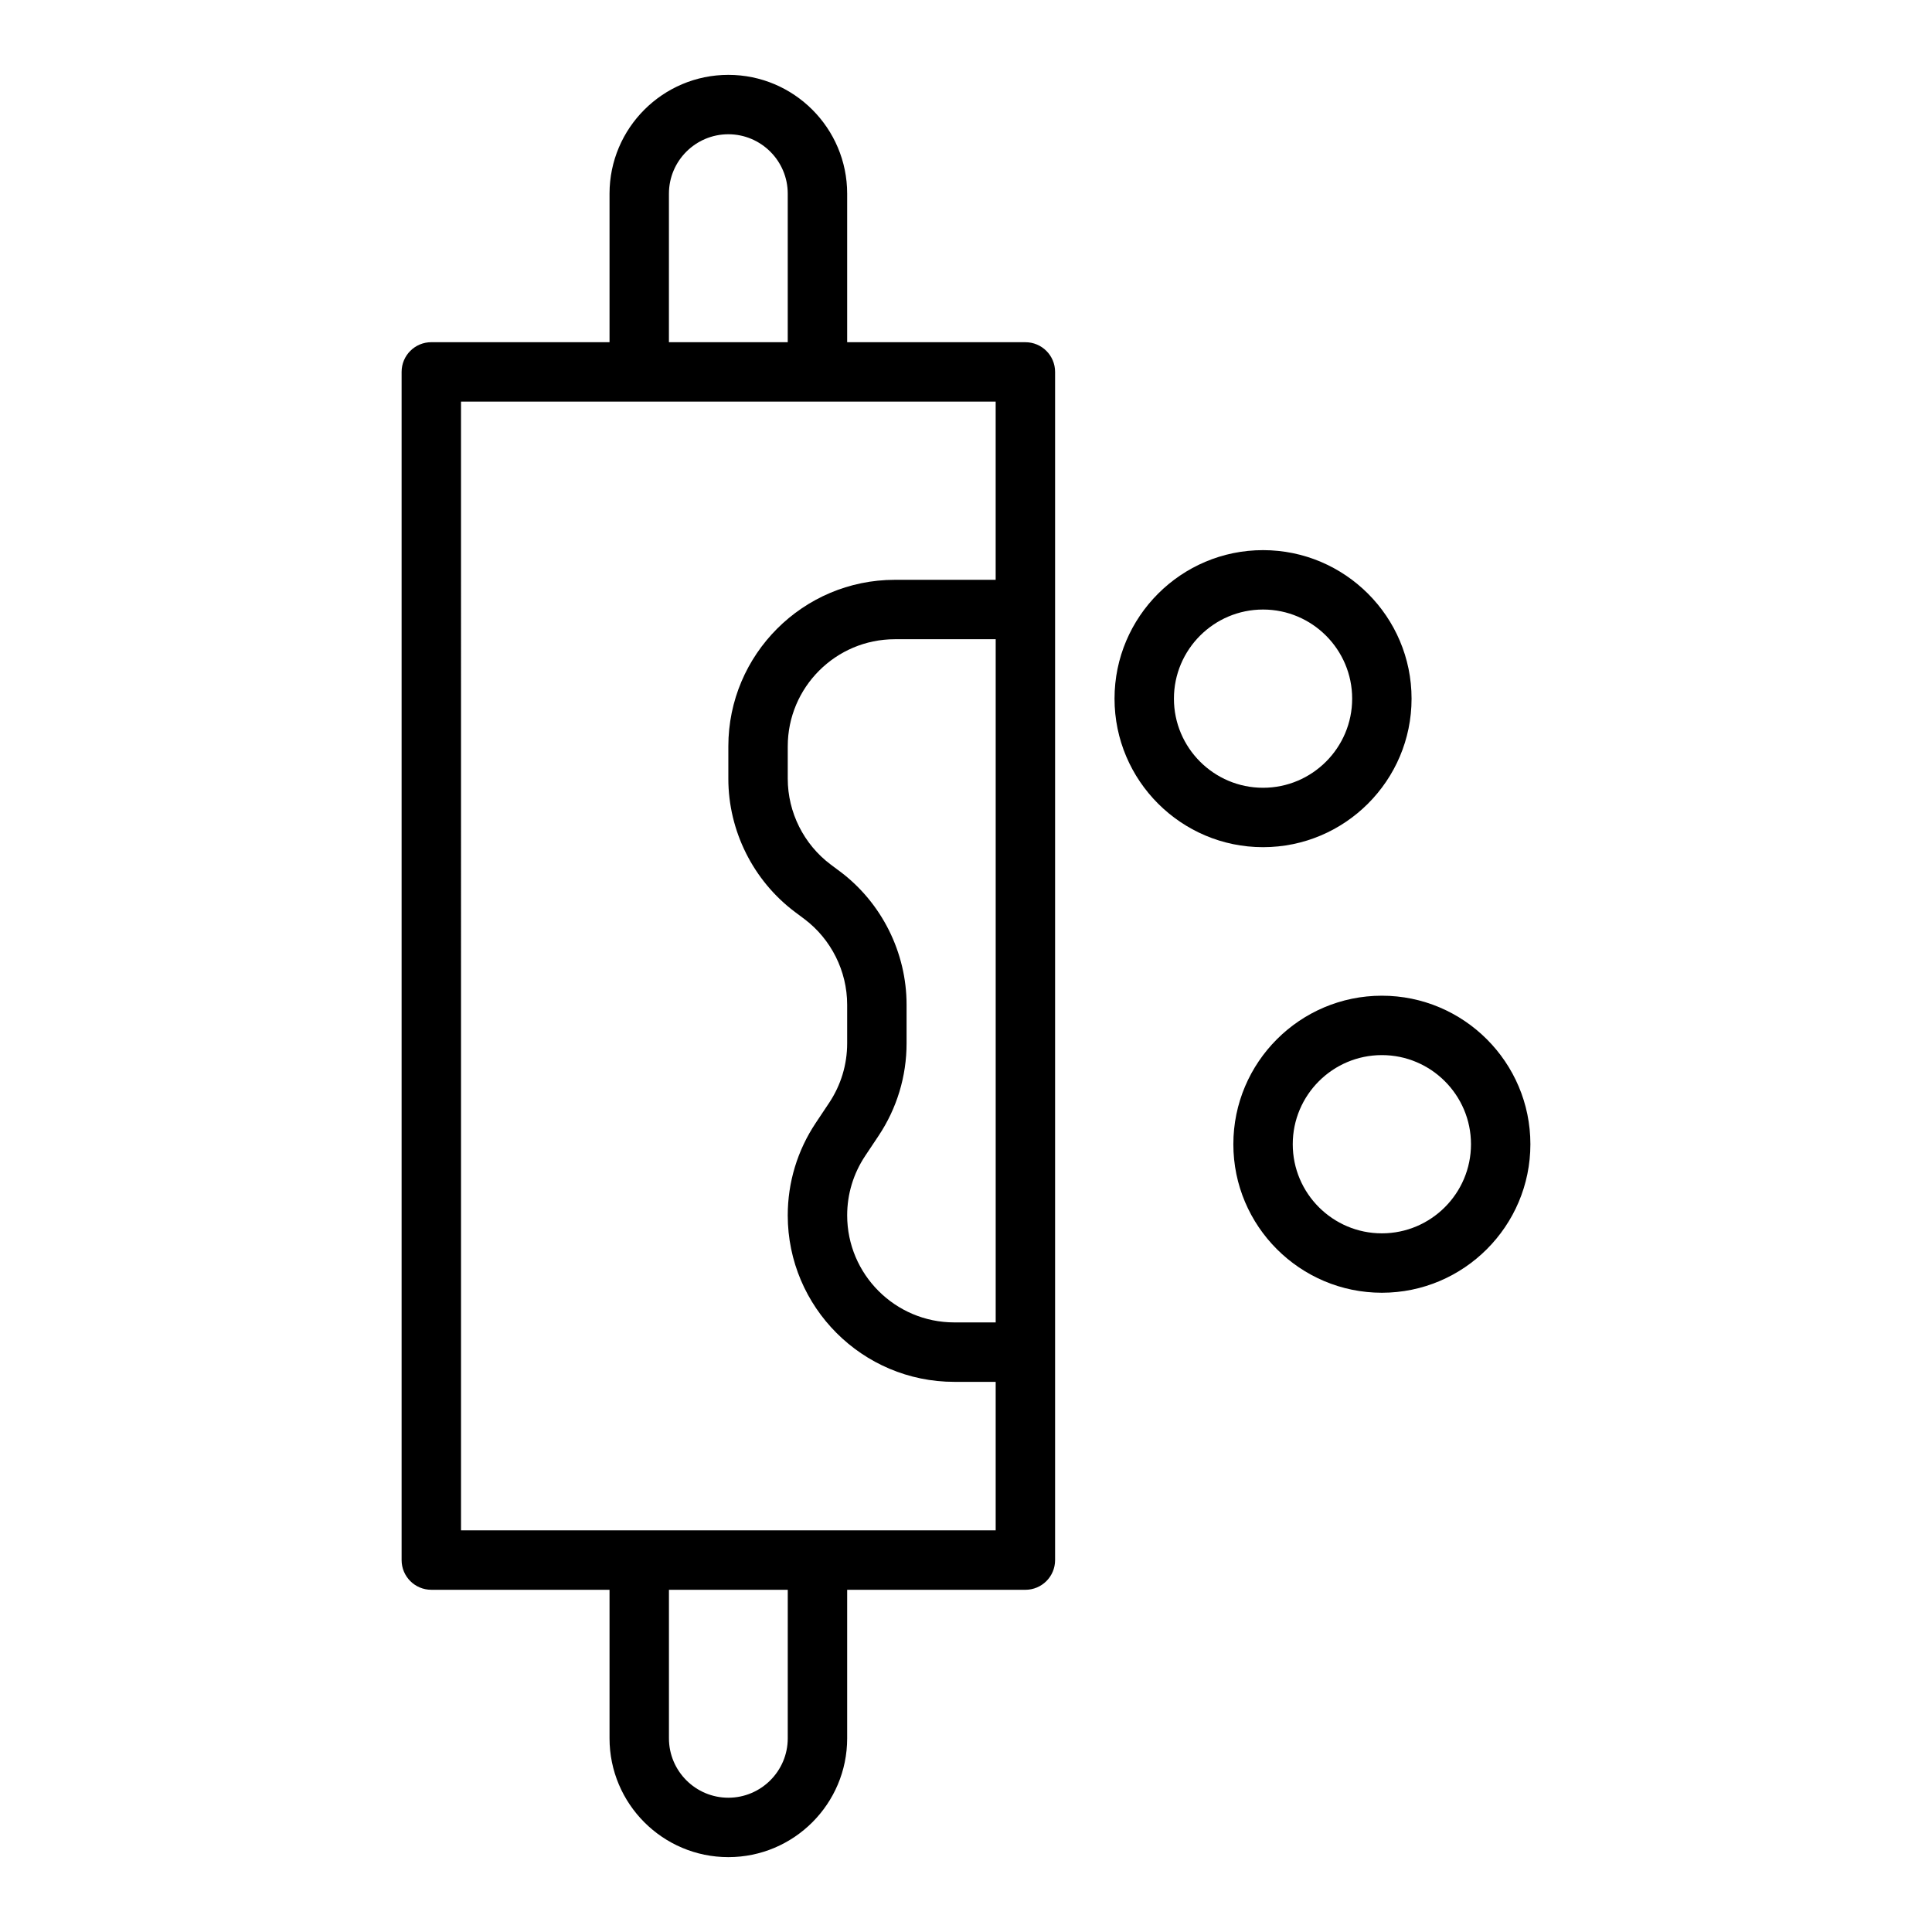 <?xml version="1.0" encoding="UTF-8"?>
<!-- Uploaded to: SVG Repo, www.svgrepo.com, Generator: SVG Repo Mixer Tools -->
<svg fill="#000000" width="800px" height="800px" version="1.1" viewBox="144 144 512 512" xmlns="http://www.w3.org/2000/svg">
 <g>
  <path d="m337.02 636.16c17.367 0 31.488-14.121 31.488-31.488v-39.359h47.23c4.352 0 7.871-3.519 7.871-7.871v-314.88c0-4.352-3.519-7.871-7.871-7.871h-47.23v-39.363c0-17.367-14.121-31.488-31.488-31.488-17.367 0-31.488 14.121-31.488 31.488v39.359h-47.23c-4.352 0-7.871 3.519-7.871 7.871v314.88c0 4.352 3.519 7.871 7.871 7.871h47.23v39.359c0 17.371 14.121 31.492 31.488 31.492zm15.742-31.488c0 8.68-7.066 15.742-15.742 15.742-8.68 0-15.742-7.066-15.742-15.742v-39.359h31.488zm13.832-229.73-2.477-1.852c-7.109-5.336-11.355-13.824-11.355-22.711v-8.594c0-15.652 12.73-28.383 28.383-28.383h26.723v181.05h-10.977c-15.652 0-28.383-12.73-28.383-28.379 0-5.621 1.652-11.062 4.766-15.742l3.566-5.352c4.852-7.281 7.41-15.746 7.41-24.48v-10.254c0-13.816-6.594-27.008-17.656-35.309zm-45.32-179.62c0-8.68 7.066-15.742 15.742-15.742 8.68 0 15.742 7.066 15.742 15.742v39.359h-31.488zm-55.102 55.105h141.69v47.23h-26.723c-24.328 0.004-44.121 19.797-44.121 44.129v8.594c0 13.816 6.598 27.008 17.66 35.309l2.477 1.852c7.106 5.336 11.352 13.824 11.352 22.711v10.254c0 5.621-1.652 11.062-4.766 15.742l-3.566 5.352c-4.852 7.281-7.414 15.746-7.414 24.48 0 24.328 19.797 44.125 44.129 44.125h10.977v39.359h-141.69z"/>
  <path d="m478.72 368.51c21.703 0 39.359-17.66 39.359-39.359 0-21.703-17.66-39.359-39.359-39.359-21.703 0-39.359 17.66-39.359 39.359 0 21.699 17.656 39.359 39.359 39.359zm0-62.977c13.023 0 23.617 10.594 23.617 23.617 0 13.023-10.594 23.617-23.617 23.617s-23.617-10.594-23.617-23.617c0-13.023 10.594-23.617 23.617-23.617z"/>
  <path d="m510.21 486.59c21.703 0 39.359-17.66 39.359-39.359 0-21.703-17.66-39.359-39.359-39.359-21.703 0-39.359 17.66-39.359 39.359 0 21.703 17.656 39.359 39.359 39.359zm0-62.977c13.023 0 23.617 10.594 23.617 23.617 0 13.023-10.594 23.617-23.617 23.617-13.023 0-23.617-10.594-23.617-23.617 0-13.023 10.594-23.617 23.617-23.617z"/>
 </g>
</svg>